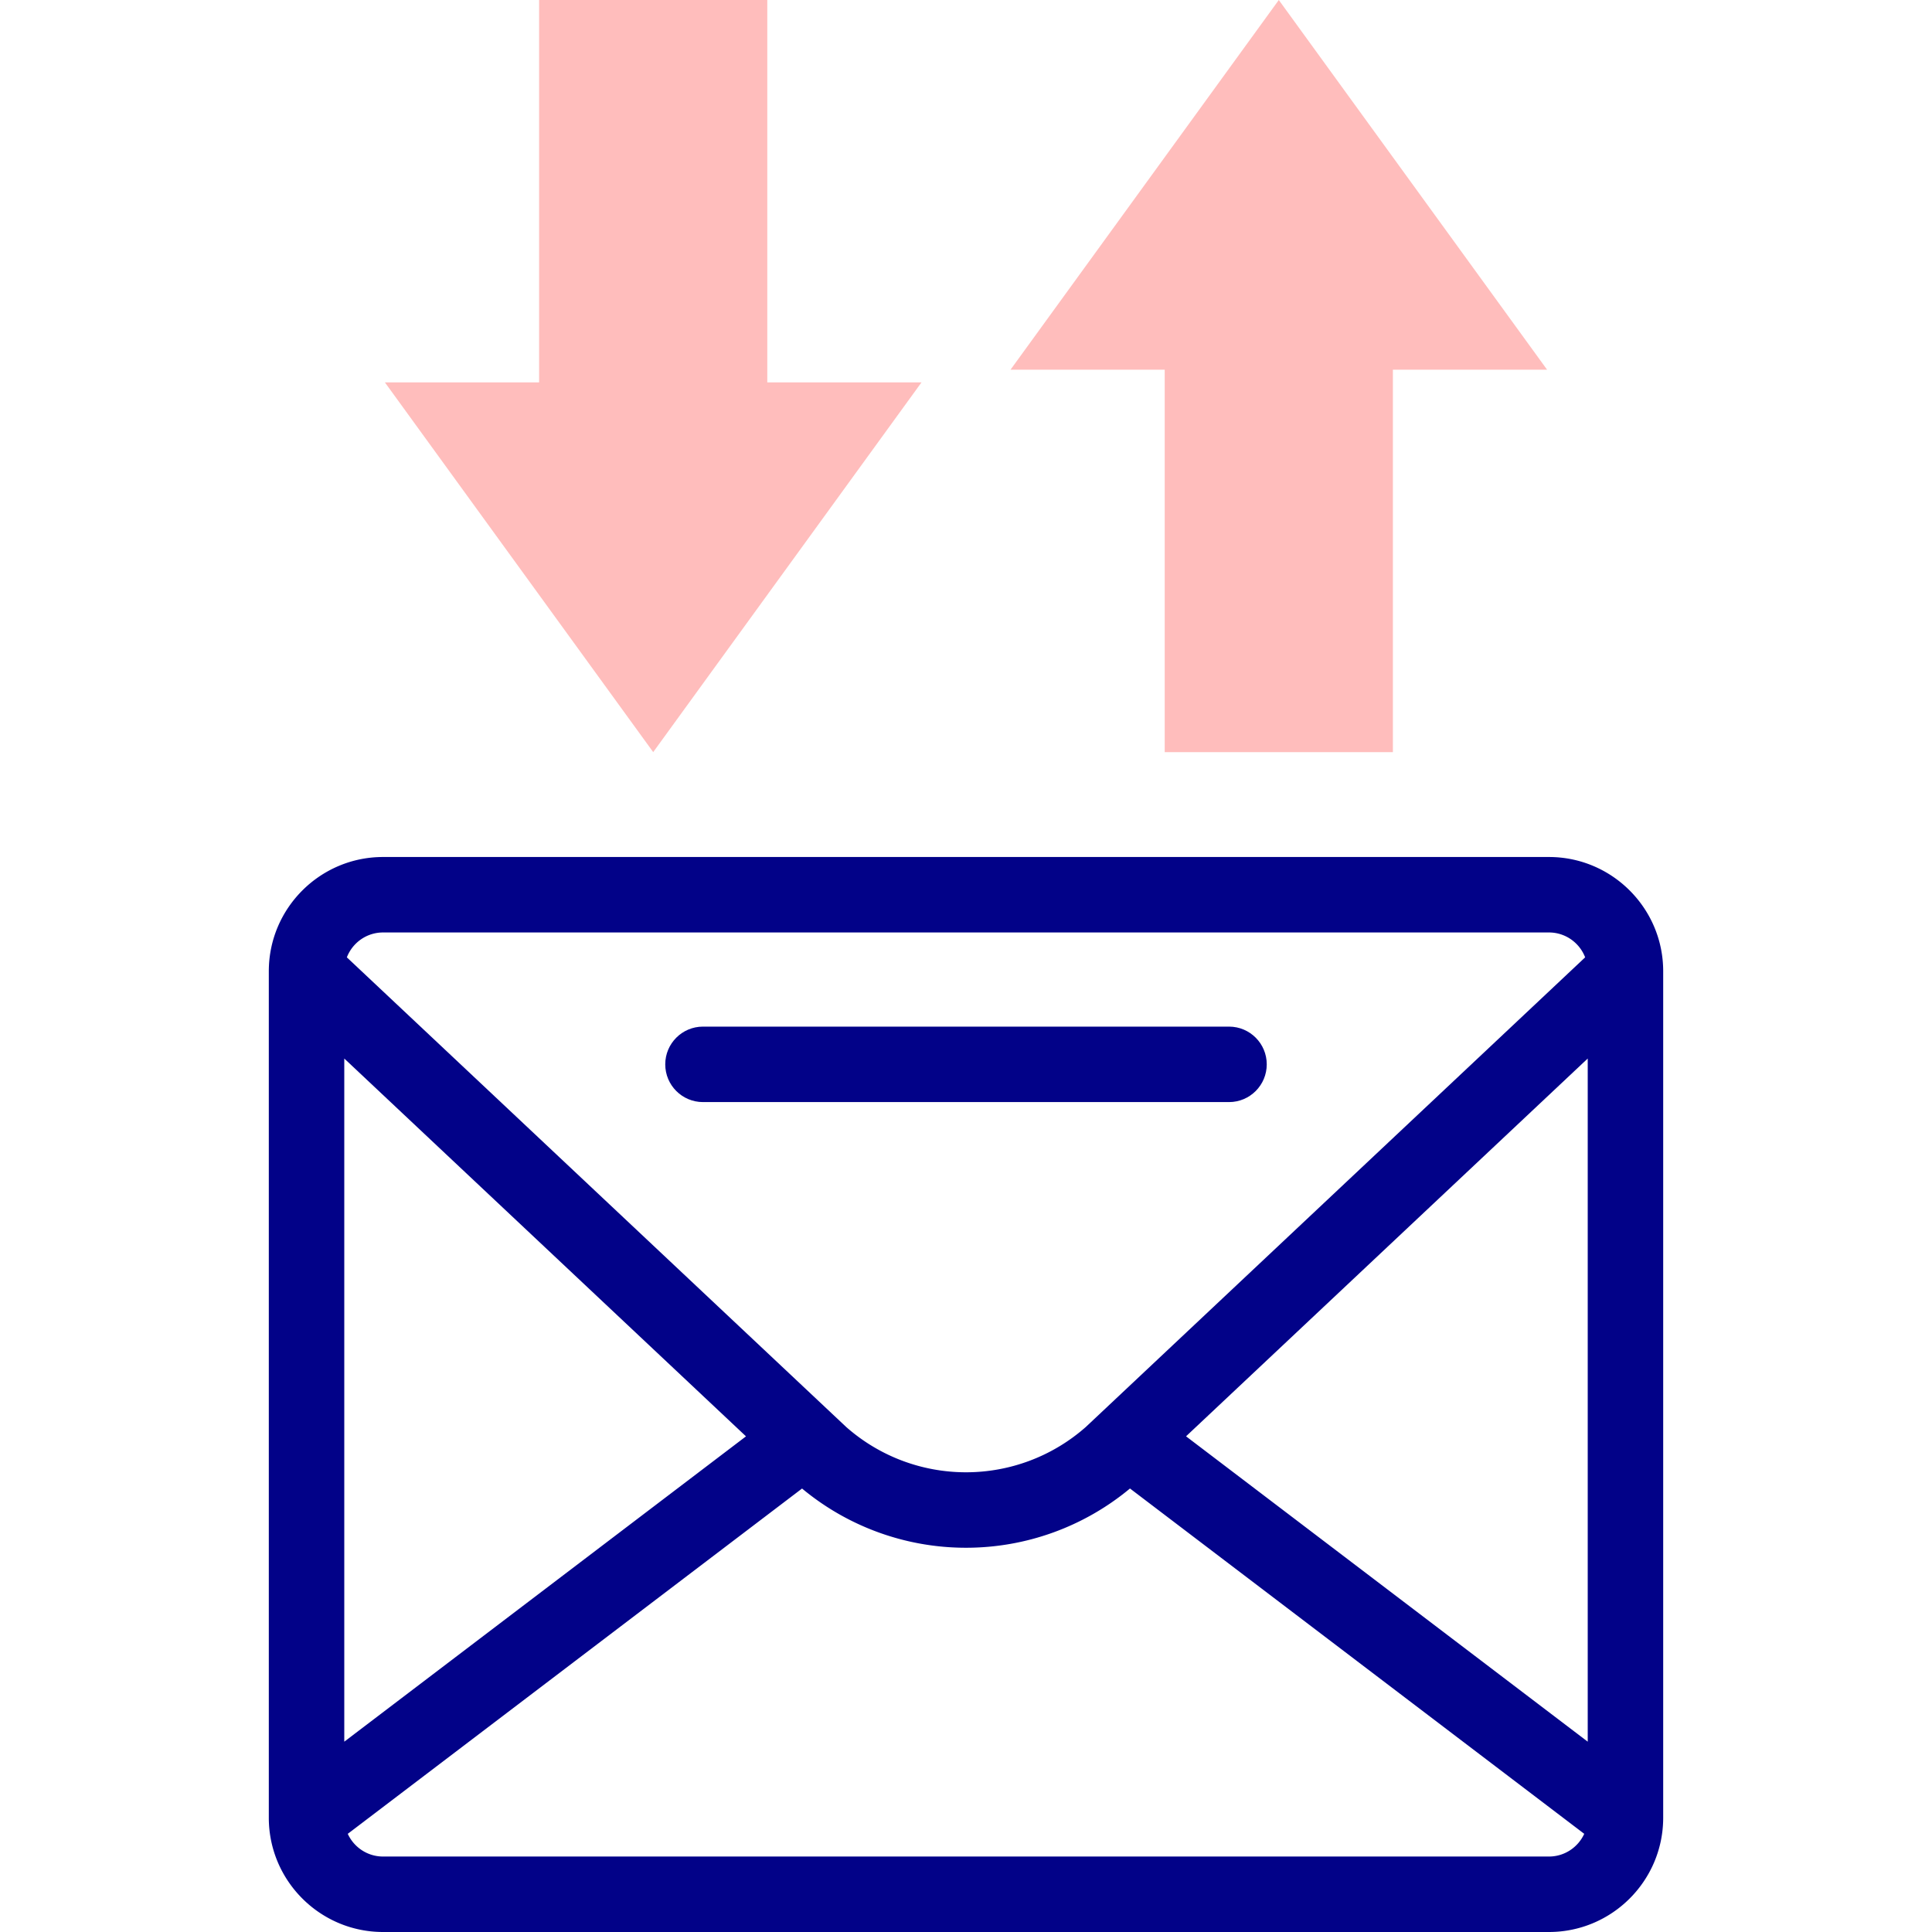 <svg id="Capa_1" height="512" width="512" xmlns="http://www.w3.org/2000/svg"><path d="m102 101.338 71.105 97.981 71.104-97.981h-40.87V0h-60.468v101.338zM410 97.981 338.895 0l-71.104 97.981h40.87v101.338h60.468V97.981z" fill="#ffbdbc"/><g fill="#020288"><path d="M440.763 481.73V257.388c0-16.693-13.581-30.274-30.274-30.274H101.511c-16.693 0-30.274 13.581-30.274 30.274V481.736l.001.135C71.317 498.497 84.867 512 101.511 512h308.978c16.643 0 30.192-13.5 30.273-30.123l.001-.147zm-126.45-101.091 106.45-100.118v181.042zM101.511 247.113h308.978c4.369 0 8.108 2.741 9.592 6.594L287.763 378.153c-8.776 7.75-20.051 12.018-31.763 12.018s-22.987-4.267-31.763-12.018L91.92 253.707c1.483-3.853 5.223-6.594 9.591-6.594zm-10.274 33.408 106.458 100.126-106.458 80.917zM410.489 492H101.511c-4.147 0-7.728-2.47-9.349-6.017l120.39-91.508A67.916 67.916 0 0 0 256 410.17a67.912 67.912 0 0 0 43.457-15.703l120.381 91.515c-1.621 3.547-5.202 6.018-9.349 6.018z"/><path d="M186.298 292.064h139.404c5.523 0 10-4.477 10-10s-4.477-10-10-10H186.298c-5.523 0-10 4.477-10 10s4.477 10 10 10z"/></g></svg>